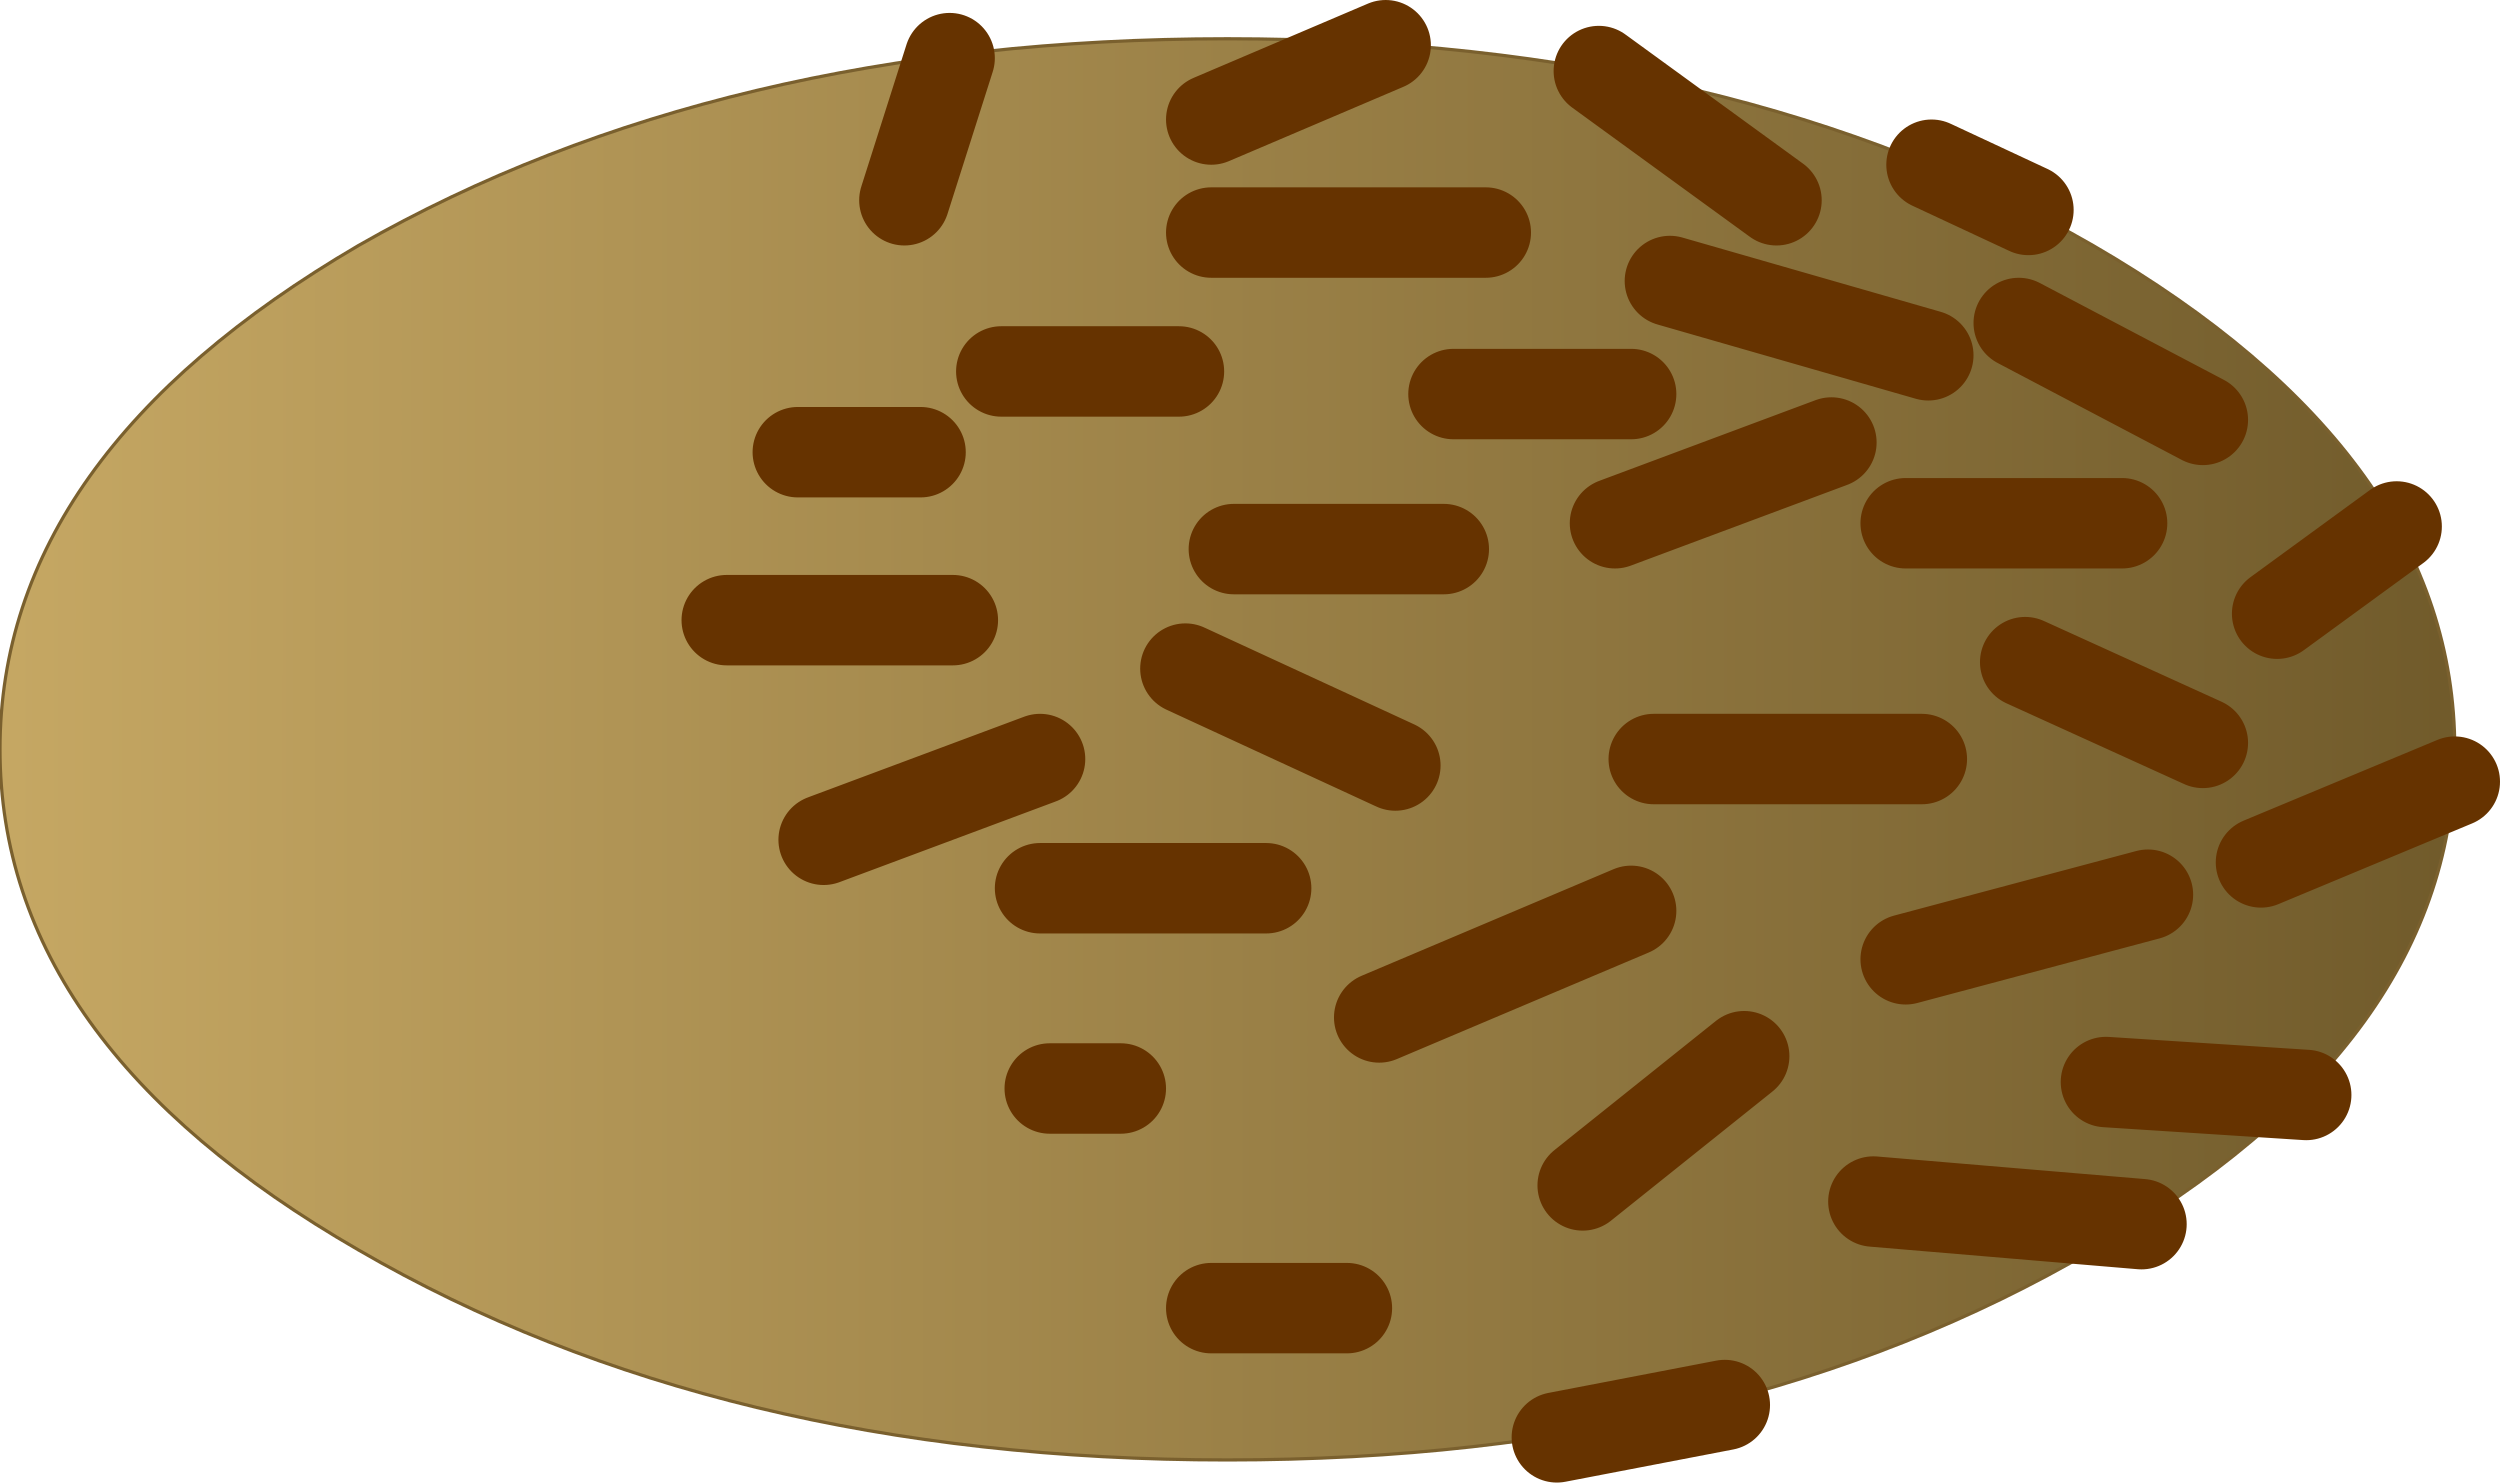 <?xml version="1.0" encoding="UTF-8" standalone="no"?>
<svg xmlns:xlink="http://www.w3.org/1999/xlink" height="22.95px" width="38.7px" xmlns="http://www.w3.org/2000/svg">
  <g transform="matrix(1.0, 0.0, 0.0, 1.0, 19.0, 11.6)">
    <path d="M13.4 -7.8 Q19.0 -4.55 19.0 0.0 19.0 4.55 13.4 7.75 7.85 11.0 0.0 11.0 -7.85 11.0 -13.45 7.75 -19.0 4.55 -19.0 0.0 -19.0 -4.55 -13.45 -7.8 -7.85 -11.0 0.0 -11.0 7.85 -11.0 13.4 -7.8" fill="url(#gradient0)" fill-rule="evenodd" stroke="none"/>
    <path d="M13.4 -7.8 Q19.0 -4.55 19.0 0.0 19.0 4.55 13.4 7.75 7.85 11.0 0.0 11.0 -7.85 11.0 -13.45 7.75 -19.0 4.55 -19.0 0.0 -19.0 -4.55 -13.45 -7.8 -7.85 -11.0 0.0 -11.0 7.85 -11.0 13.4 -7.8 Z" fill="none" stroke="#7a602e" stroke-linecap="round" stroke-linejoin="round" stroke-width="0.05"/>
    <path d="M5.75 -10.5 L8.5 -8.5 M3.35 -3.1 L0.1 -3.1 M6.0 -3.5 L9.35 -4.75 M3.5 -5.5 L6.25 -5.5 M10.9 -9.05 L12.4 -8.35 M16.25 -2.1 L18.1 -3.45 M12.35 -1.35 L15.1 -0.1 M12.25 -6.6 L15.1 -5.1 M13.85 -3.5 L10.5 -3.5 M6.85 -7.25 L10.85 -6.1 M7.7 10.15 L5.1 10.65 M16.0 1.75 L19.0 0.5 M13.6 5.15 L16.7 5.35 M10.0 7.0 L14.15 7.35 M8.0 4.75 L5.5 6.75 M14.25 2.25 L10.5 3.25 M6.25 2.5 L2.35 4.15 M6.6 0.15 L10.75 0.15 M-6.65 -4.6 L-4.75 -4.6 M-4.25 -2.0 L-7.75 -2.0 M-5.0 -8.5 L-4.3 -10.7 M-3.5 -5.85 L-0.75 -5.85 M-2.9 0.15 L-6.25 1.4 M-1.65 5.25 L-2.75 5.25 M-2.9 2.15 L0.6 2.15 M-0.25 8.65 L1.85 8.65 M-0.25 -9.75 L2.45 -10.9 M-0.65 -1.25 L2.6 0.25 M-0.25 -8.0 L4.0 -8.0" fill="none" stroke="#663300" stroke-linecap="round" stroke-linejoin="round" stroke-width="1.4"/>
  </g>
  <defs>
    <linearGradient gradientTransform="matrix(0.023, 0.0, 0.0, 0.013, 0.0, 0.0)" gradientUnits="userSpaceOnUse" id="gradient0" spreadMethod="pad" x1="-819.2" x2="819.2">
      <stop offset="0.0" stop-color="#c5a763"/>
      <stop offset="1.0" stop-color="#715b2b"/>
    </linearGradient>
  </defs>
</svg>
